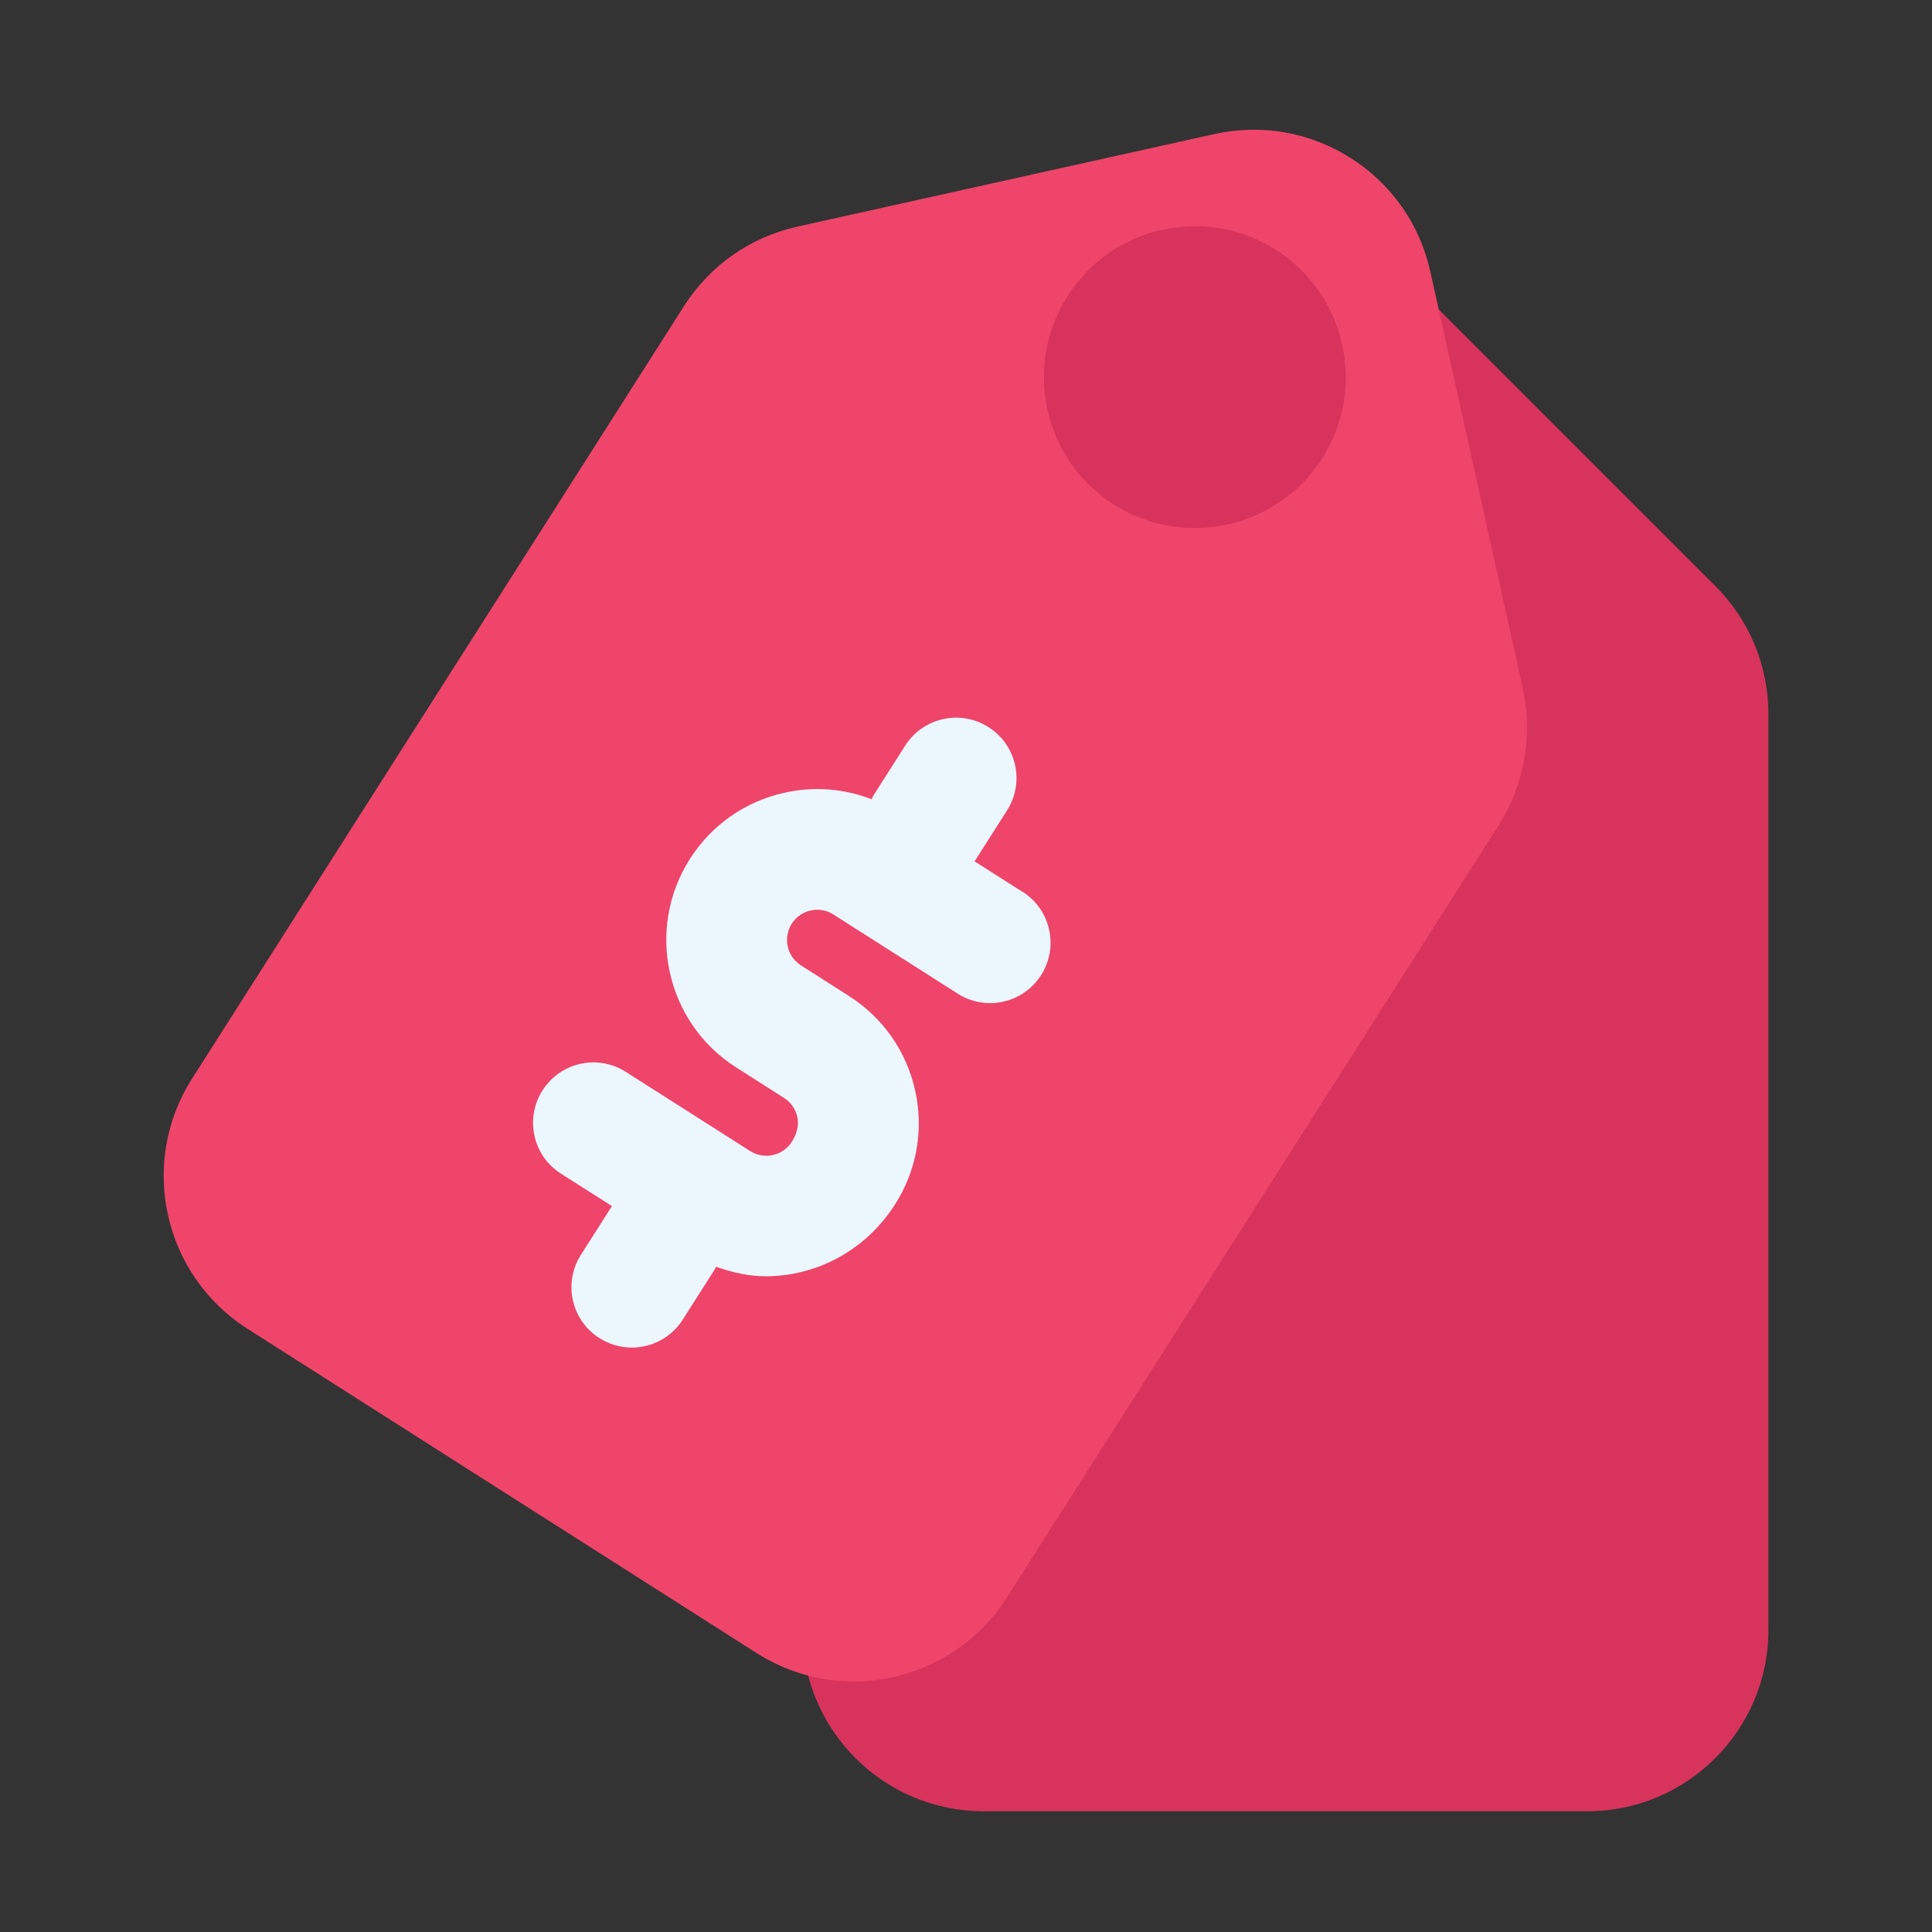<svg id="Layer_2" viewBox="0 0 32 32" xmlns="http://www.w3.org/2000/svg"><rect x="0" y="0" width="32" height="32" fill="#333333" stroke="none"/><path d="m28.412 9.707-5-5c-1.171-1.17-3.074-1.168-4.243 0l-5 5c-.567.566-.879 1.32-.879 2.122v15.171c0 1.654 1.346 3 3 3h10c1.654 0 3-1.346 3-3v-15.171c0-.802-.312-1.555-.878-2.122z" fill="#d8335d"/><path d="m25.223 11.403-1.532-6.903c-.173-.783-.641-1.451-1.317-1.881-.675-.43-1.476-.572-2.262-.398l-6.903 1.532c-.782.174-1.449.642-1.88 1.317l-8.149 12.797c-.889 1.396-.477 3.253.919 4.142l8.435 5.372c.498.317 1.056.469 1.606.469.992 0 1.964-.491 2.535-1.388l8.15-12.797c.424-.667.569-1.491.397-2.261z" fill="#ef456a"/><path d="m16.936 14.772-.794-.505.537-.843c.297-.466.16-1.084-.306-1.38-.466-.298-1.084-.159-1.38.306l-.537.843c-.009.014-.009.031-.018.046-.456-.178-.955-.218-1.445-.109-.652.145-1.208.534-1.567 1.098-.74 1.163-.396 2.711.766 3.451l.794.506c.152.097.203.238.219.313.017.076.031.225-.09.414-.147.232-.457.301-.69.153l-2.059-1.311c-.467-.298-1.084-.159-1.38.306-.297.466-.16 1.084.306 1.38l.844.537-.514.806c-.297.466-.16 1.084.306 1.38.167.106.353.157.536.157.331 0 .654-.164.844-.463l.537-.843c.007-.011.007-.023.013-.034.269.096.545.159.823.159.832 0 1.651-.418 2.145-1.192.358-.563.476-1.232.332-1.884-.145-.652-.535-1.209-1.098-1.567l-.793-.506c-.152-.097-.203-.237-.219-.313-.017-.076-.031-.225.066-.377s.238-.203.313-.22c.077-.016.225-.031.377.067l2.059 1.311c.467.297 1.083.159 1.381-.307.296-.466.159-1.084-.307-1.381z" fill="#ecf7fd"/><path d="m21.133 4.138c-.562-.358-1.23-.476-1.884-.332-.652.145-1.208.535-1.567 1.098s-.477 1.233-.332 1.885.534 1.208 1.098 1.567c.416.264.88.39 1.339.39.827 0 1.637-.409 2.113-1.156.74-1.163.396-2.711-.766-3.452z" fill="#d8335d"/></svg>